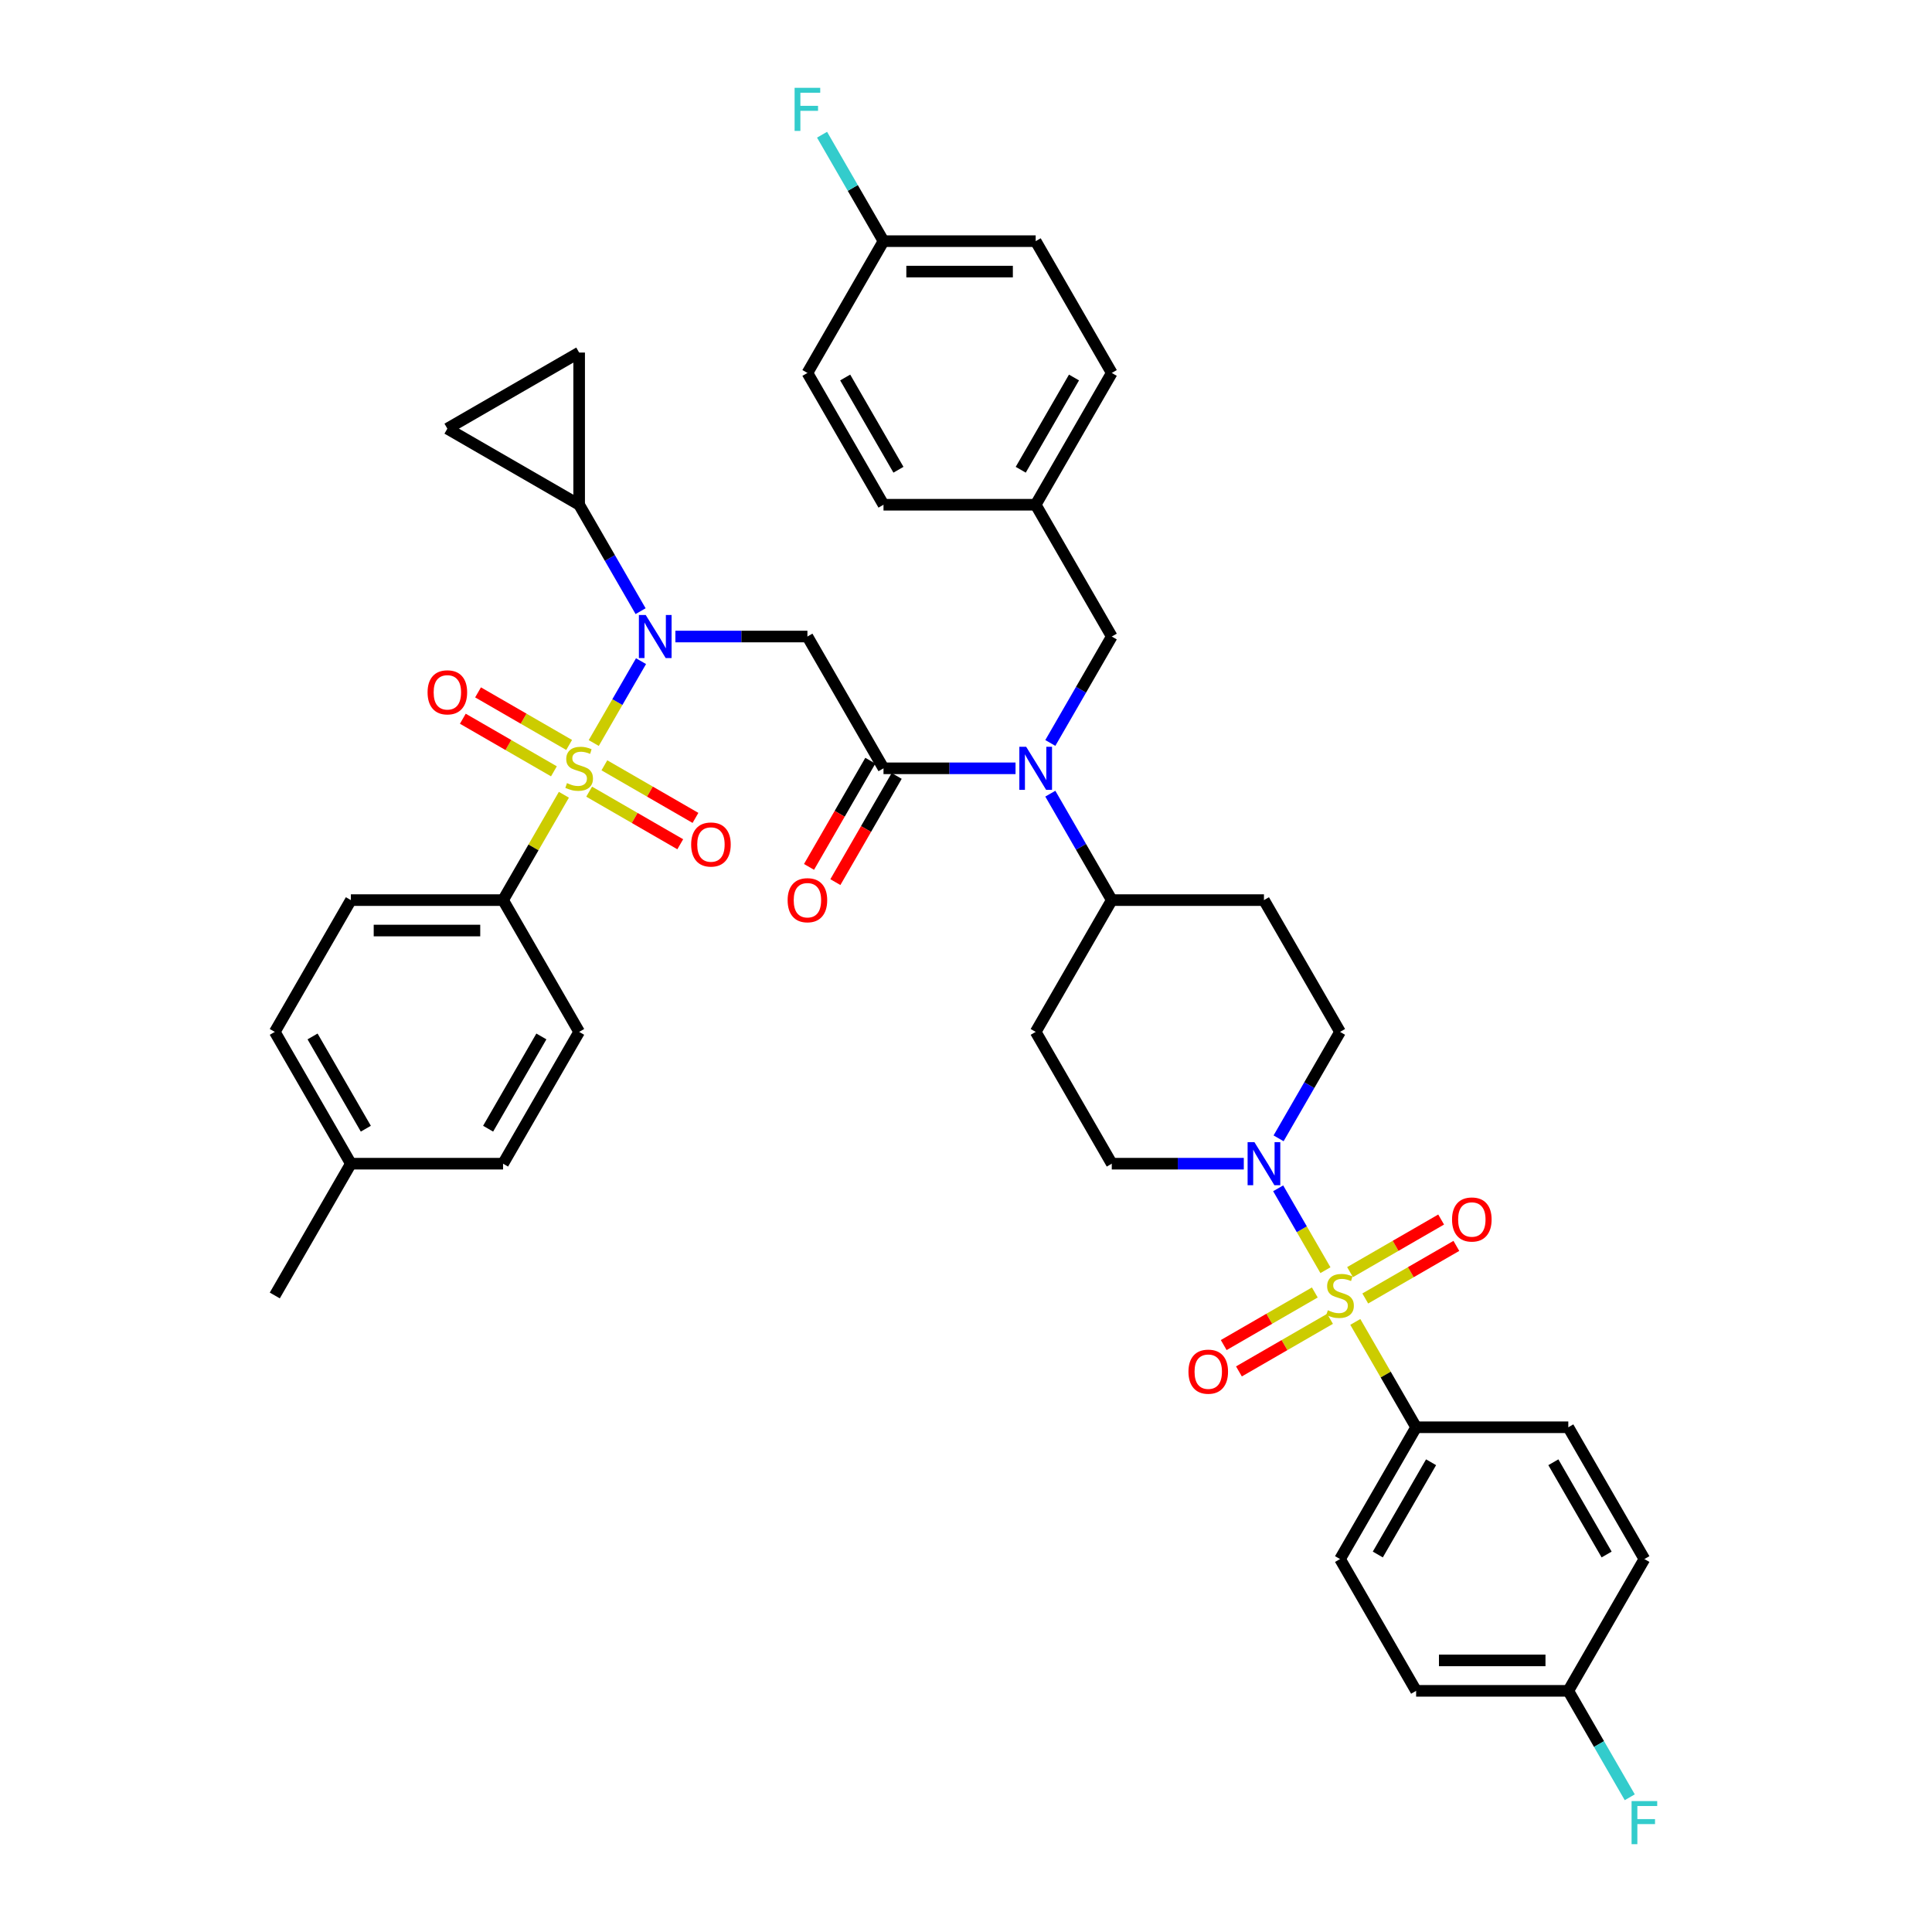 <?xml version='1.0' encoding='iso-8859-1'?>
<svg version='1.1' baseProfile='full'
              xmlns='http://www.w3.org/2000/svg'
                      xmlns:rdkit='http://www.rdkit.org/xml'
                      xmlns:xlink='http://www.w3.org/1999/xlink'
                  xml:space='preserve'
width='1000px' height='1000px' viewBox='0 0 1000 1000'>
<!-- END OF HEADER -->
<rect style='opacity:1.0;fill:#FFFFFF;stroke:none' width='1000' height='1000' x='0' y='0'> </rect>
<path class='bond-1' d='M 307.325,384.588 L 319.558,363.398' style='fill:none;fill-rule:evenodd;stroke:#CCCC00;stroke-width:6px;stroke-linecap:butt;stroke-linejoin:miter;stroke-opacity:1' />
<path class='bond-1' d='M 319.558,363.398 L 331.792,342.209' style='fill:none;fill-rule:evenodd;stroke:#0000FF;stroke-width:6px;stroke-linecap:butt;stroke-linejoin:miter;stroke-opacity:1' />
<path class='bond-7' d='M 291.863,411.368 L 276.123,438.631' style='fill:none;fill-rule:evenodd;stroke:#CCCC00;stroke-width:6px;stroke-linecap:butt;stroke-linejoin:miter;stroke-opacity:1' />
<path class='bond-7' d='M 276.123,438.631 L 260.383,465.893' style='fill:none;fill-rule:evenodd;stroke:#000000;stroke-width:6px;stroke-linecap:butt;stroke-linejoin:miter;stroke-opacity:1' />
<path class='bond-11' d='M 304.949,409.766 L 328.523,423.377' style='fill:none;fill-rule:evenodd;stroke:#CCCC00;stroke-width:6px;stroke-linecap:butt;stroke-linejoin:miter;stroke-opacity:1' />
<path class='bond-11' d='M 328.523,423.377 L 352.097,436.987' style='fill:none;fill-rule:evenodd;stroke:#FF0000;stroke-width:6px;stroke-linecap:butt;stroke-linejoin:miter;stroke-opacity:1' />
<path class='bond-11' d='M 312.826,396.123 L 336.4,409.734' style='fill:none;fill-rule:evenodd;stroke:#CCCC00;stroke-width:6px;stroke-linecap:butt;stroke-linejoin:miter;stroke-opacity:1' />
<path class='bond-11' d='M 336.4,409.734 L 359.974,423.344' style='fill:none;fill-rule:evenodd;stroke:#FF0000;stroke-width:6px;stroke-linecap:butt;stroke-linejoin:miter;stroke-opacity:1' />
<path class='bond-12' d='M 294.584,385.591 L 271.01,371.981' style='fill:none;fill-rule:evenodd;stroke:#CCCC00;stroke-width:6px;stroke-linecap:butt;stroke-linejoin:miter;stroke-opacity:1' />
<path class='bond-12' d='M 271.01,371.981 L 247.436,358.371' style='fill:none;fill-rule:evenodd;stroke:#FF0000;stroke-width:6px;stroke-linecap:butt;stroke-linejoin:miter;stroke-opacity:1' />
<path class='bond-12' d='M 286.707,399.234 L 263.133,385.624' style='fill:none;fill-rule:evenodd;stroke:#CCCC00;stroke-width:6px;stroke-linecap:butt;stroke-linejoin:miter;stroke-opacity:1' />
<path class='bond-12' d='M 263.133,385.624 L 239.56,372.013' style='fill:none;fill-rule:evenodd;stroke:#FF0000;stroke-width:6px;stroke-linecap:butt;stroke-linejoin:miter;stroke-opacity:1' />
<path class='bond-0' d='M 686.043,657.444 L 673.81,636.255' style='fill:none;fill-rule:evenodd;stroke:#CCCC00;stroke-width:6px;stroke-linecap:butt;stroke-linejoin:miter;stroke-opacity:1' />
<path class='bond-0' d='M 673.81,636.255 L 661.576,615.066' style='fill:none;fill-rule:evenodd;stroke:#0000FF;stroke-width:6px;stroke-linecap:butt;stroke-linejoin:miter;stroke-opacity:1' />
<path class='bond-8' d='M 701.505,684.225 L 717.245,711.487' style='fill:none;fill-rule:evenodd;stroke:#CCCC00;stroke-width:6px;stroke-linecap:butt;stroke-linejoin:miter;stroke-opacity:1' />
<path class='bond-8' d='M 717.245,711.487 L 732.985,738.75' style='fill:none;fill-rule:evenodd;stroke:#000000;stroke-width:6px;stroke-linecap:butt;stroke-linejoin:miter;stroke-opacity:1' />
<path class='bond-13' d='M 706.661,672.091 L 730.234,658.48' style='fill:none;fill-rule:evenodd;stroke:#CCCC00;stroke-width:6px;stroke-linecap:butt;stroke-linejoin:miter;stroke-opacity:1' />
<path class='bond-13' d='M 730.234,658.48 L 753.808,644.87' style='fill:none;fill-rule:evenodd;stroke:#FF0000;stroke-width:6px;stroke-linecap:butt;stroke-linejoin:miter;stroke-opacity:1' />
<path class='bond-13' d='M 698.784,658.448 L 722.358,644.838' style='fill:none;fill-rule:evenodd;stroke:#CCCC00;stroke-width:6px;stroke-linecap:butt;stroke-linejoin:miter;stroke-opacity:1' />
<path class='bond-13' d='M 722.358,644.838 L 745.931,631.227' style='fill:none;fill-rule:evenodd;stroke:#FF0000;stroke-width:6px;stroke-linecap:butt;stroke-linejoin:miter;stroke-opacity:1' />
<path class='bond-14' d='M 680.542,668.98 L 656.968,682.59' style='fill:none;fill-rule:evenodd;stroke:#CCCC00;stroke-width:6px;stroke-linecap:butt;stroke-linejoin:miter;stroke-opacity:1' />
<path class='bond-14' d='M 656.968,682.59 L 633.394,696.201' style='fill:none;fill-rule:evenodd;stroke:#FF0000;stroke-width:6px;stroke-linecap:butt;stroke-linejoin:miter;stroke-opacity:1' />
<path class='bond-14' d='M 688.418,682.623 L 664.845,696.233' style='fill:none;fill-rule:evenodd;stroke:#CCCC00;stroke-width:6px;stroke-linecap:butt;stroke-linejoin:miter;stroke-opacity:1' />
<path class='bond-14' d='M 664.845,696.233 L 641.271,709.844' style='fill:none;fill-rule:evenodd;stroke:#FF0000;stroke-width:6px;stroke-linecap:butt;stroke-linejoin:miter;stroke-opacity:1' />
<path class='bond-2' d='M 349.579,329.465 L 383.748,329.465' style='fill:none;fill-rule:evenodd;stroke:#0000FF;stroke-width:6px;stroke-linecap:butt;stroke-linejoin:miter;stroke-opacity:1' />
<path class='bond-2' d='M 383.748,329.465 L 417.917,329.465' style='fill:none;fill-rule:evenodd;stroke:#000000;stroke-width:6px;stroke-linecap:butt;stroke-linejoin:miter;stroke-opacity:1' />
<path class='bond-6' d='M 331.574,316.342 L 315.67,288.796' style='fill:none;fill-rule:evenodd;stroke:#0000FF;stroke-width:6px;stroke-linecap:butt;stroke-linejoin:miter;stroke-opacity:1' />
<path class='bond-6' d='M 315.67,288.796 L 299.767,261.25' style='fill:none;fill-rule:evenodd;stroke:#000000;stroke-width:6px;stroke-linecap:butt;stroke-linejoin:miter;stroke-opacity:1' />
<path class='bond-3' d='M 417.917,329.465 L 457.3,397.679' style='fill:none;fill-rule:evenodd;stroke:#000000;stroke-width:6px;stroke-linecap:butt;stroke-linejoin:miter;stroke-opacity:1' />
<path class='bond-5' d='M 457.3,397.679 L 491.47,397.679' style='fill:none;fill-rule:evenodd;stroke:#000000;stroke-width:6px;stroke-linecap:butt;stroke-linejoin:miter;stroke-opacity:1' />
<path class='bond-5' d='M 491.47,397.679 L 525.639,397.679' style='fill:none;fill-rule:evenodd;stroke:#0000FF;stroke-width:6px;stroke-linecap:butt;stroke-linejoin:miter;stroke-opacity:1' />
<path class='bond-21' d='M 450.479,393.74 L 434.612,421.223' style='fill:none;fill-rule:evenodd;stroke:#000000;stroke-width:6px;stroke-linecap:butt;stroke-linejoin:miter;stroke-opacity:1' />
<path class='bond-21' d='M 434.612,421.223 L 418.745,448.706' style='fill:none;fill-rule:evenodd;stroke:#FF0000;stroke-width:6px;stroke-linecap:butt;stroke-linejoin:miter;stroke-opacity:1' />
<path class='bond-21' d='M 464.122,401.617 L 448.255,429.1' style='fill:none;fill-rule:evenodd;stroke:#000000;stroke-width:6px;stroke-linecap:butt;stroke-linejoin:miter;stroke-opacity:1' />
<path class='bond-21' d='M 448.255,429.1 L 432.387,456.583' style='fill:none;fill-rule:evenodd;stroke:#FF0000;stroke-width:6px;stroke-linecap:butt;stroke-linejoin:miter;stroke-opacity:1' />
<path class='bond-4' d='M 661.794,589.199 L 677.698,561.653' style='fill:none;fill-rule:evenodd;stroke:#0000FF;stroke-width:6px;stroke-linecap:butt;stroke-linejoin:miter;stroke-opacity:1' />
<path class='bond-4' d='M 677.698,561.653 L 693.601,534.107' style='fill:none;fill-rule:evenodd;stroke:#000000;stroke-width:6px;stroke-linecap:butt;stroke-linejoin:miter;stroke-opacity:1' />
<path class='bond-43' d='M 643.789,602.321 L 609.62,602.321' style='fill:none;fill-rule:evenodd;stroke:#0000FF;stroke-width:6px;stroke-linecap:butt;stroke-linejoin:miter;stroke-opacity:1' />
<path class='bond-43' d='M 609.62,602.321 L 575.451,602.321' style='fill:none;fill-rule:evenodd;stroke:#000000;stroke-width:6px;stroke-linecap:butt;stroke-linejoin:miter;stroke-opacity:1' />
<path class='bond-15' d='M 543.644,410.801 L 559.547,438.347' style='fill:none;fill-rule:evenodd;stroke:#0000FF;stroke-width:6px;stroke-linecap:butt;stroke-linejoin:miter;stroke-opacity:1' />
<path class='bond-15' d='M 559.547,438.347 L 575.451,465.893' style='fill:none;fill-rule:evenodd;stroke:#000000;stroke-width:6px;stroke-linecap:butt;stroke-linejoin:miter;stroke-opacity:1' />
<path class='bond-20' d='M 543.644,384.556 L 559.547,357.01' style='fill:none;fill-rule:evenodd;stroke:#0000FF;stroke-width:6px;stroke-linecap:butt;stroke-linejoin:miter;stroke-opacity:1' />
<path class='bond-20' d='M 559.547,357.01 L 575.451,329.465' style='fill:none;fill-rule:evenodd;stroke:#000000;stroke-width:6px;stroke-linecap:butt;stroke-linejoin:miter;stroke-opacity:1' />
<path class='bond-9' d='M 299.767,261.25 L 231.552,221.867' style='fill:none;fill-rule:evenodd;stroke:#000000;stroke-width:6px;stroke-linecap:butt;stroke-linejoin:miter;stroke-opacity:1' />
<path class='bond-10' d='M 299.767,261.25 L 299.767,182.484' style='fill:none;fill-rule:evenodd;stroke:#000000;stroke-width:6px;stroke-linecap:butt;stroke-linejoin:miter;stroke-opacity:1' />
<path class='bond-22' d='M 260.383,465.893 L 181.616,465.893' style='fill:none;fill-rule:evenodd;stroke:#000000;stroke-width:6px;stroke-linecap:butt;stroke-linejoin:miter;stroke-opacity:1' />
<path class='bond-22' d='M 248.568,481.646 L 193.431,481.646' style='fill:none;fill-rule:evenodd;stroke:#000000;stroke-width:6px;stroke-linecap:butt;stroke-linejoin:miter;stroke-opacity:1' />
<path class='bond-23' d='M 260.383,465.893 L 299.767,534.107' style='fill:none;fill-rule:evenodd;stroke:#000000;stroke-width:6px;stroke-linecap:butt;stroke-linejoin:miter;stroke-opacity:1' />
<path class='bond-24' d='M 732.985,738.75 L 693.601,806.964' style='fill:none;fill-rule:evenodd;stroke:#000000;stroke-width:6px;stroke-linecap:butt;stroke-linejoin:miter;stroke-opacity:1' />
<path class='bond-24' d='M 740.72,756.858 L 713.152,804.608' style='fill:none;fill-rule:evenodd;stroke:#000000;stroke-width:6px;stroke-linecap:butt;stroke-linejoin:miter;stroke-opacity:1' />
<path class='bond-25' d='M 732.985,738.75 L 811.752,738.75' style='fill:none;fill-rule:evenodd;stroke:#000000;stroke-width:6px;stroke-linecap:butt;stroke-linejoin:miter;stroke-opacity:1' />
<path class='bond-41' d='M 231.552,221.867 L 299.767,182.484' style='fill:none;fill-rule:evenodd;stroke:#000000;stroke-width:6px;stroke-linecap:butt;stroke-linejoin:miter;stroke-opacity:1' />
<path class='bond-18' d='M 575.451,465.893 L 654.218,465.893' style='fill:none;fill-rule:evenodd;stroke:#000000;stroke-width:6px;stroke-linecap:butt;stroke-linejoin:miter;stroke-opacity:1' />
<path class='bond-19' d='M 575.451,465.893 L 536.067,534.107' style='fill:none;fill-rule:evenodd;stroke:#000000;stroke-width:6px;stroke-linecap:butt;stroke-linejoin:miter;stroke-opacity:1' />
<path class='bond-16' d='M 693.601,534.107 L 654.218,465.893' style='fill:none;fill-rule:evenodd;stroke:#000000;stroke-width:6px;stroke-linecap:butt;stroke-linejoin:miter;stroke-opacity:1' />
<path class='bond-17' d='M 575.451,602.321 L 536.067,534.107' style='fill:none;fill-rule:evenodd;stroke:#000000;stroke-width:6px;stroke-linecap:butt;stroke-linejoin:miter;stroke-opacity:1' />
<path class='bond-26' d='M 575.451,329.465 L 536.067,261.25' style='fill:none;fill-rule:evenodd;stroke:#000000;stroke-width:6px;stroke-linecap:butt;stroke-linejoin:miter;stroke-opacity:1' />
<path class='bond-31' d='M 181.616,465.893 L 142.233,534.107' style='fill:none;fill-rule:evenodd;stroke:#000000;stroke-width:6px;stroke-linecap:butt;stroke-linejoin:miter;stroke-opacity:1' />
<path class='bond-32' d='M 299.767,534.107 L 260.383,602.321' style='fill:none;fill-rule:evenodd;stroke:#000000;stroke-width:6px;stroke-linecap:butt;stroke-linejoin:miter;stroke-opacity:1' />
<path class='bond-32' d='M 280.216,536.463 L 252.648,584.212' style='fill:none;fill-rule:evenodd;stroke:#000000;stroke-width:6px;stroke-linecap:butt;stroke-linejoin:miter;stroke-opacity:1' />
<path class='bond-29' d='M 693.601,806.964 L 732.985,875.178' style='fill:none;fill-rule:evenodd;stroke:#000000;stroke-width:6px;stroke-linecap:butt;stroke-linejoin:miter;stroke-opacity:1' />
<path class='bond-30' d='M 811.752,738.75 L 851.135,806.964' style='fill:none;fill-rule:evenodd;stroke:#000000;stroke-width:6px;stroke-linecap:butt;stroke-linejoin:miter;stroke-opacity:1' />
<path class='bond-30' d='M 804.016,756.858 L 831.585,804.608' style='fill:none;fill-rule:evenodd;stroke:#000000;stroke-width:6px;stroke-linecap:butt;stroke-linejoin:miter;stroke-opacity:1' />
<path class='bond-36' d='M 536.067,261.25 L 575.451,193.036' style='fill:none;fill-rule:evenodd;stroke:#000000;stroke-width:6px;stroke-linecap:butt;stroke-linejoin:miter;stroke-opacity:1' />
<path class='bond-36' d='M 528.332,243.142 L 555.9,195.392' style='fill:none;fill-rule:evenodd;stroke:#000000;stroke-width:6px;stroke-linecap:butt;stroke-linejoin:miter;stroke-opacity:1' />
<path class='bond-37' d='M 536.067,261.25 L 457.3,261.25' style='fill:none;fill-rule:evenodd;stroke:#000000;stroke-width:6px;stroke-linecap:butt;stroke-linejoin:miter;stroke-opacity:1' />
<path class='bond-27' d='M 811.752,875.178 L 851.135,806.964' style='fill:none;fill-rule:evenodd;stroke:#000000;stroke-width:6px;stroke-linecap:butt;stroke-linejoin:miter;stroke-opacity:1' />
<path class='bond-35' d='M 811.752,875.178 L 827.655,902.724' style='fill:none;fill-rule:evenodd;stroke:#000000;stroke-width:6px;stroke-linecap:butt;stroke-linejoin:miter;stroke-opacity:1' />
<path class='bond-35' d='M 827.655,902.724 L 843.559,930.269' style='fill:none;fill-rule:evenodd;stroke:#33CCCC;stroke-width:6px;stroke-linecap:butt;stroke-linejoin:miter;stroke-opacity:1' />
<path class='bond-45' d='M 811.752,875.178 L 732.985,875.178' style='fill:none;fill-rule:evenodd;stroke:#000000;stroke-width:6px;stroke-linecap:butt;stroke-linejoin:miter;stroke-opacity:1' />
<path class='bond-45' d='M 799.937,859.425 L 744.8,859.425' style='fill:none;fill-rule:evenodd;stroke:#000000;stroke-width:6px;stroke-linecap:butt;stroke-linejoin:miter;stroke-opacity:1' />
<path class='bond-28' d='M 457.3,124.822 L 536.067,124.822' style='fill:none;fill-rule:evenodd;stroke:#000000;stroke-width:6px;stroke-linecap:butt;stroke-linejoin:miter;stroke-opacity:1' />
<path class='bond-28' d='M 469.115,140.575 L 524.252,140.575' style='fill:none;fill-rule:evenodd;stroke:#000000;stroke-width:6px;stroke-linecap:butt;stroke-linejoin:miter;stroke-opacity:1' />
<path class='bond-34' d='M 457.3,124.822 L 441.397,97.276' style='fill:none;fill-rule:evenodd;stroke:#000000;stroke-width:6px;stroke-linecap:butt;stroke-linejoin:miter;stroke-opacity:1' />
<path class='bond-34' d='M 441.397,97.276 L 425.493,69.731' style='fill:none;fill-rule:evenodd;stroke:#33CCCC;stroke-width:6px;stroke-linecap:butt;stroke-linejoin:miter;stroke-opacity:1' />
<path class='bond-44' d='M 457.3,124.822 L 417.917,193.036' style='fill:none;fill-rule:evenodd;stroke:#000000;stroke-width:6px;stroke-linecap:butt;stroke-linejoin:miter;stroke-opacity:1' />
<path class='bond-33' d='M 142.233,534.107 L 181.616,602.321' style='fill:none;fill-rule:evenodd;stroke:#000000;stroke-width:6px;stroke-linecap:butt;stroke-linejoin:miter;stroke-opacity:1' />
<path class='bond-33' d='M 161.783,536.463 L 189.352,584.212' style='fill:none;fill-rule:evenodd;stroke:#000000;stroke-width:6px;stroke-linecap:butt;stroke-linejoin:miter;stroke-opacity:1' />
<path class='bond-42' d='M 260.383,602.321 L 181.616,602.321' style='fill:none;fill-rule:evenodd;stroke:#000000;stroke-width:6px;stroke-linecap:butt;stroke-linejoin:miter;stroke-opacity:1' />
<path class='bond-40' d='M 181.616,602.321 L 142.233,670.535' style='fill:none;fill-rule:evenodd;stroke:#000000;stroke-width:6px;stroke-linecap:butt;stroke-linejoin:miter;stroke-opacity:1' />
<path class='bond-38' d='M 575.451,193.036 L 536.067,124.822' style='fill:none;fill-rule:evenodd;stroke:#000000;stroke-width:6px;stroke-linecap:butt;stroke-linejoin:miter;stroke-opacity:1' />
<path class='bond-39' d='M 457.3,261.25 L 417.917,193.036' style='fill:none;fill-rule:evenodd;stroke:#000000;stroke-width:6px;stroke-linecap:butt;stroke-linejoin:miter;stroke-opacity:1' />
<path class='bond-39' d='M 465.036,243.142 L 437.467,195.392' style='fill:none;fill-rule:evenodd;stroke:#000000;stroke-width:6px;stroke-linecap:butt;stroke-linejoin:miter;stroke-opacity:1' />
<path  class='atom-0' d='M 293.465 405.335
Q 293.717 405.429, 294.757 405.871
Q 295.797 406.312, 296.931 406.595
Q 298.097 406.847, 299.231 406.847
Q 301.342 406.847, 302.571 405.839
Q 303.799 404.799, 303.799 403.003
Q 303.799 401.775, 303.169 401.018
Q 302.571 400.262, 301.625 399.853
Q 300.68 399.443, 299.105 398.971
Q 297.12 398.372, 295.923 397.805
Q 294.757 397.238, 293.906 396.04
Q 293.087 394.843, 293.087 392.827
Q 293.087 390.023, 294.978 388.29
Q 296.899 386.557, 300.68 386.557
Q 303.264 386.557, 306.194 387.786
L 305.469 390.212
Q 302.791 389.109, 300.775 389.109
Q 298.601 389.109, 297.404 390.023
Q 296.206 390.905, 296.238 392.449
Q 296.238 393.646, 296.836 394.371
Q 297.467 395.095, 298.349 395.505
Q 299.262 395.914, 300.775 396.387
Q 302.791 397.017, 303.988 397.647
Q 305.186 398.277, 306.036 399.569
Q 306.919 400.829, 306.919 403.003
Q 306.919 406.091, 304.839 407.761
Q 302.791 409.399, 299.357 409.399
Q 297.372 409.399, 295.86 408.958
Q 294.379 408.549, 292.615 407.824
L 293.465 405.335
' fill='#CCCC00'/>
<path  class='atom-1' d='M 687.3 678.192
Q 687.552 678.286, 688.592 678.727
Q 689.631 679.168, 690.766 679.452
Q 691.931 679.704, 693.066 679.704
Q 695.177 679.704, 696.405 678.696
Q 697.634 677.656, 697.634 675.86
Q 697.634 674.631, 697.004 673.875
Q 696.405 673.119, 695.46 672.709
Q 694.515 672.3, 692.94 671.827
Q 690.955 671.229, 689.757 670.661
Q 688.592 670.094, 687.741 668.897
Q 686.922 667.7, 686.922 665.683
Q 686.922 662.879, 688.812 661.146
Q 690.734 659.414, 694.515 659.414
Q 697.098 659.414, 700.029 660.642
L 699.304 663.068
Q 696.626 661.966, 694.609 661.966
Q 692.435 661.966, 691.238 662.879
Q 690.041 663.761, 690.072 665.305
Q 690.072 666.503, 690.671 667.227
Q 691.301 667.952, 692.183 668.361
Q 693.097 668.771, 694.609 669.244
Q 696.626 669.874, 697.823 670.504
Q 699.02 671.134, 699.871 672.426
Q 700.753 673.686, 700.753 675.86
Q 700.753 678.948, 698.674 680.618
Q 696.626 682.256, 693.192 682.256
Q 691.207 682.256, 689.694 681.815
Q 688.214 681.405, 686.449 680.681
L 687.3 678.192
' fill='#CCCC00'/>
<path  class='atom-2' d='M 334.219 318.311
L 341.529 330.126
Q 342.253 331.292, 343.419 333.403
Q 344.585 335.514, 344.648 335.64
L 344.648 318.311
L 347.61 318.311
L 347.61 340.618
L 344.553 340.618
L 336.708 327.7
Q 335.795 326.188, 334.818 324.455
Q 333.873 322.722, 333.589 322.187
L 333.589 340.618
L 330.69 340.618
L 330.69 318.311
L 334.219 318.311
' fill='#0000FF'/>
<path  class='atom-5' d='M 649.287 591.168
L 656.597 602.983
Q 657.321 604.149, 658.487 606.26
Q 659.653 608.371, 659.716 608.497
L 659.716 591.168
L 662.677 591.168
L 662.677 613.475
L 659.621 613.475
L 651.776 600.557
Q 650.862 599.045, 649.886 597.312
Q 648.94 595.579, 648.657 595.043
L 648.657 613.475
L 645.758 613.475
L 645.758 591.168
L 649.287 591.168
' fill='#0000FF'/>
<path  class='atom-6' d='M 531.137 386.525
L 538.446 398.34
Q 539.171 399.506, 540.337 401.617
Q 541.502 403.728, 541.565 403.854
L 541.565 386.525
L 544.527 386.525
L 544.527 408.832
L 541.471 408.832
L 533.626 395.914
Q 532.712 394.402, 531.735 392.669
Q 530.79 390.936, 530.506 390.401
L 530.506 408.832
L 527.608 408.832
L 527.608 386.525
L 531.137 386.525
' fill='#0000FF'/>
<path  class='atom-12' d='M 357.741 437.125
Q 357.741 431.769, 360.388 428.776
Q 363.034 425.783, 367.981 425.783
Q 372.927 425.783, 375.574 428.776
Q 378.22 431.769, 378.22 437.125
Q 378.22 442.544, 375.542 445.632
Q 372.864 448.688, 367.981 448.688
Q 363.066 448.688, 360.388 445.632
Q 357.741 442.576, 357.741 437.125
M 367.981 446.168
Q 371.383 446.168, 373.211 443.899
Q 375.07 441.599, 375.07 437.125
Q 375.07 432.746, 373.211 430.54
Q 371.383 428.303, 367.981 428.303
Q 364.578 428.303, 362.719 430.509
Q 360.892 432.714, 360.892 437.125
Q 360.892 441.631, 362.719 443.899
Q 364.578 446.168, 367.981 446.168
' fill='#FF0000'/>
<path  class='atom-13' d='M 221.313 358.358
Q 221.313 353.002, 223.959 350.009
Q 226.606 347.016, 231.552 347.016
Q 236.499 347.016, 239.146 350.009
Q 241.792 353.002, 241.792 358.358
Q 241.792 363.777, 239.114 366.865
Q 236.436 369.921, 231.552 369.921
Q 226.637 369.921, 223.959 366.865
Q 221.313 363.809, 221.313 358.358
M 231.552 367.401
Q 234.955 367.401, 236.783 365.132
Q 238.641 362.832, 238.641 358.358
Q 238.641 353.979, 236.783 351.773
Q 234.955 349.536, 231.552 349.536
Q 228.15 349.536, 226.291 351.742
Q 224.463 353.947, 224.463 358.358
Q 224.463 362.864, 226.291 365.132
Q 228.15 367.401, 231.552 367.401
' fill='#FF0000'/>
<path  class='atom-14' d='M 751.576 631.215
Q 751.576 625.859, 754.222 622.866
Q 756.869 619.873, 761.815 619.873
Q 766.762 619.873, 769.409 622.866
Q 772.055 625.859, 772.055 631.215
Q 772.055 636.634, 769.377 639.722
Q 766.699 642.778, 761.815 642.778
Q 756.9 642.778, 754.222 639.722
Q 751.576 636.666, 751.576 631.215
M 761.815 640.257
Q 765.218 640.257, 767.046 637.989
Q 768.904 635.689, 768.904 631.215
Q 768.904 626.836, 767.046 624.63
Q 765.218 622.393, 761.815 622.393
Q 758.413 622.393, 756.554 624.599
Q 754.726 626.804, 754.726 631.215
Q 754.726 635.72, 756.554 637.989
Q 758.413 640.257, 761.815 640.257
' fill='#FF0000'/>
<path  class='atom-15' d='M 615.147 709.982
Q 615.147 704.626, 617.794 701.633
Q 620.441 698.639, 625.387 698.639
Q 630.334 698.639, 632.98 701.633
Q 635.627 704.626, 635.627 709.982
Q 635.627 715.401, 632.949 718.489
Q 630.271 721.545, 625.387 721.545
Q 620.472 721.545, 617.794 718.489
Q 615.147 715.433, 615.147 709.982
M 625.387 719.024
Q 628.79 719.024, 630.617 716.756
Q 632.476 714.456, 632.476 709.982
Q 632.476 705.602, 630.617 703.397
Q 628.79 701.16, 625.387 701.16
Q 621.984 701.16, 620.125 703.365
Q 618.298 705.571, 618.298 709.982
Q 618.298 714.487, 620.125 716.756
Q 621.984 719.024, 625.387 719.024
' fill='#FF0000'/>
<path  class='atom-22' d='M 407.677 465.956
Q 407.677 460.6, 410.324 457.607
Q 412.97 454.613, 417.917 454.613
Q 422.864 454.613, 425.51 457.607
Q 428.157 460.6, 428.157 465.956
Q 428.157 471.375, 425.479 474.463
Q 422.801 477.519, 417.917 477.519
Q 413.002 477.519, 410.324 474.463
Q 407.677 471.407, 407.677 465.956
M 417.917 474.998
Q 421.32 474.998, 423.147 472.73
Q 425.006 470.43, 425.006 465.956
Q 425.006 461.576, 423.147 459.371
Q 421.32 457.134, 417.917 457.134
Q 414.514 457.134, 412.655 459.34
Q 410.828 461.545, 410.828 465.956
Q 410.828 470.461, 412.655 472.73
Q 414.514 474.998, 417.917 474.998
' fill='#FF0000'/>
<path  class='atom-35' d='M 411.285 45.455
L 424.549 45.455
L 424.549 48.007
L 414.278 48.007
L 414.278 54.781
L 423.415 54.781
L 423.415 57.364
L 414.278 57.364
L 414.278 67.761
L 411.285 67.761
L 411.285 45.455
' fill='#33CCCC'/>
<path  class='atom-36' d='M 844.503 932.239
L 857.767 932.239
L 857.767 934.791
L 847.496 934.791
L 847.496 941.565
L 856.633 941.565
L 856.633 944.148
L 847.496 944.148
L 847.496 954.545
L 844.503 954.545
L 844.503 932.239
' fill='#33CCCC'/>
</svg>
